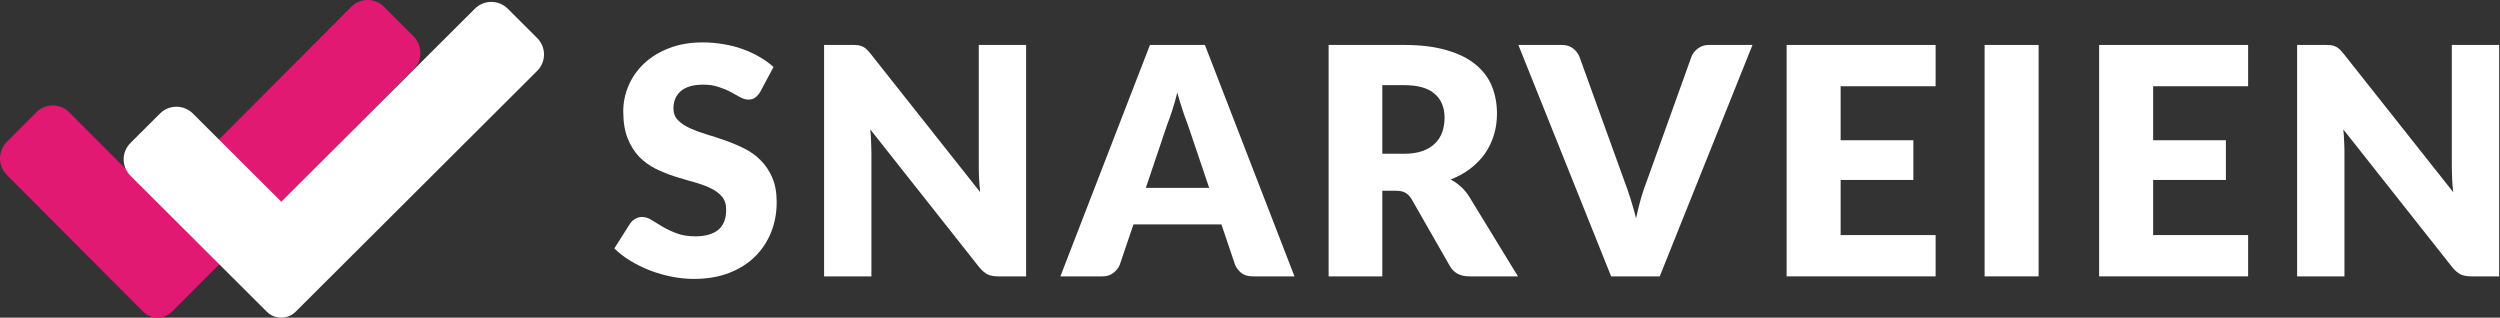 <svg width="787" height="100" viewBox="0 0 787 100" fill="none" xmlns="http://www.w3.org/2000/svg">
<rect x="0" y="0" width="787" height="100" fill="#333333" stroke="none"/>
<path d="M239.3 28.95C238.8 29.75 238.267 30.35 237.7 30.75C237.167 31.15 236.467 31.35 235.6 31.35C234.833 31.35 234 31.117 233.1 30.65C232.233 30.15 231.233 29.6 230.1 29C229 28.4 227.733 27.867 226.3 27.4C224.867 26.9 223.233 26.65 221.4 26.65C218.233 26.65 215.867 27.333 214.3 28.7C212.767 30.033 212 31.85 212 34.15C212 35.617 212.467 36.833 213.4 37.8C214.333 38.767 215.55 39.6 217.05 40.3C218.583 41 220.317 41.65 222.25 42.25C224.217 42.817 226.217 43.467 228.25 44.2C230.283 44.9 232.267 45.733 234.2 46.7C236.167 47.667 237.9 48.9 239.4 50.4C240.933 51.9 242.167 53.733 243.1 55.9C244.033 58.033 244.5 60.617 244.5 63.65C244.5 67.017 243.917 70.167 242.75 73.1C241.583 76.033 239.883 78.6 237.65 80.8C235.45 82.967 232.717 84.683 229.45 85.95C226.217 87.183 222.533 87.8 218.4 87.8C216.133 87.8 213.817 87.567 211.45 87.1C209.117 86.633 206.85 85.983 204.65 85.15C202.45 84.283 200.383 83.267 198.45 82.1C196.517 80.933 194.833 79.633 193.4 78.2L198.4 70.3C198.8 69.733 199.317 69.267 199.95 68.9C200.617 68.5 201.333 68.3 202.1 68.3C203.1 68.3 204.1 68.617 205.1 69.25C206.133 69.883 207.283 70.583 208.55 71.35C209.85 72.117 211.333 72.817 213 73.45C214.667 74.083 216.633 74.4 218.9 74.4C221.967 74.4 224.35 73.733 226.05 72.4C227.75 71.033 228.6 68.883 228.6 65.95C228.6 64.25 228.133 62.867 227.2 61.8C226.267 60.733 225.033 59.85 223.5 59.15C222 58.45 220.283 57.833 218.35 57.3C216.417 56.767 214.433 56.183 212.4 55.55C210.367 54.883 208.383 54.083 206.45 53.15C204.517 52.183 202.783 50.933 201.25 49.4C199.75 47.833 198.533 45.9 197.6 43.6C196.667 41.267 196.2 38.4 196.2 35C196.2 32.267 196.75 29.6 197.85 27C198.95 24.4 200.567 22.083 202.7 20.05C204.833 18.017 207.45 16.4 210.55 15.2C213.65 13.967 217.2 13.35 221.2 13.35C223.433 13.35 225.6 13.533 227.7 13.9C229.833 14.233 231.85 14.75 233.75 15.45C235.65 16.117 237.417 16.933 239.05 17.9C240.717 18.833 242.2 19.9 243.5 21.1L239.3 28.95Z" fill="#fff"/>
<path d="M323.021 14.15V87H314.221C312.921 87 311.821 86.8 310.921 86.4C310.054 85.967 309.188 85.233 308.321 84.2L273.971 40.75C274.104 42.05 274.188 43.317 274.221 44.55C274.288 45.75 274.321 46.883 274.321 47.95V87H259.421V14.15H268.321C269.054 14.15 269.671 14.183 270.171 14.25C270.671 14.317 271.121 14.45 271.521 14.65C271.921 14.817 272.304 15.067 272.671 15.4C273.038 15.733 273.454 16.183 273.921 16.75L308.571 60.5C308.404 59.1 308.288 57.75 308.221 56.45C308.154 55.117 308.121 53.867 308.121 52.7V14.15H323.021Z" fill="#fff"/>
<path d="M380.655 59.15L373.905 39.2C373.405 37.933 372.872 36.45 372.305 34.75C371.739 33.017 371.172 31.15 370.605 29.15C370.105 31.183 369.572 33.067 369.005 34.8C368.439 36.533 367.905 38.033 367.405 39.3L360.705 59.15H380.655ZM407.505 87H394.405C392.939 87 391.755 86.667 390.855 86C389.955 85.3 389.272 84.417 388.805 83.35L384.505 70.65H356.805L352.505 83.35C352.139 84.283 351.472 85.133 350.505 85.9C349.572 86.633 348.405 87 347.005 87H333.805L362.005 14.15H379.305L407.505 87Z" fill="#fff"/>
<path d="M441.949 48.4C444.249 48.4 446.199 48.117 447.799 47.55C449.432 46.95 450.766 46.133 451.799 45.1C452.832 44.067 453.582 42.867 454.049 41.5C454.516 40.1 454.749 38.6 454.749 37C454.749 33.8 453.699 31.3 451.599 29.5C449.532 27.7 446.316 26.8 441.949 26.8H435.149V48.4H441.949ZM477.849 87H462.549C459.716 87 457.682 85.933 456.449 83.8L444.349 62.65C443.782 61.75 443.149 61.1 442.449 60.7C441.749 60.267 440.749 60.05 439.449 60.05H435.149V87H418.249V14.15H441.949C447.216 14.15 451.699 14.7 455.399 15.8C459.132 16.867 462.166 18.367 464.499 20.3C466.866 22.233 468.582 24.517 469.649 27.15C470.716 29.783 471.249 32.65 471.249 35.75C471.249 38.117 470.932 40.35 470.299 42.45C469.666 44.55 468.732 46.5 467.499 48.3C466.266 50.067 464.732 51.65 462.899 53.05C461.099 54.45 459.016 55.6 456.649 56.5C457.749 57.067 458.782 57.783 459.749 58.65C460.716 59.483 461.582 60.483 462.349 61.65L477.849 87Z" fill="#fff"/>
<path d="M551.685 14.15L522.485 87H507.185L477.985 14.15H491.585C493.052 14.15 494.235 14.5 495.135 15.2C496.035 15.867 496.718 16.733 497.185 17.8L511.285 56.8C511.952 58.5 512.602 60.367 513.235 62.4C513.868 64.4 514.468 66.5 515.035 68.7C515.502 66.5 516.018 64.4 516.585 62.4C517.185 60.367 517.818 58.5 518.485 56.8L532.485 17.8C532.852 16.867 533.502 16.033 534.435 15.3C535.402 14.533 536.585 14.15 537.985 14.15H551.685Z" fill="#fff"/>
<path d="M579.429 27.15V44.15H602.329V56.65H579.429V74H609.329V87H562.429V14.15H609.329V27.15H579.429Z" fill="#fff"/>
<path d="M641.753 87H624.753V14.15H641.753V87Z" fill="#fff"/>
<path d="M677.808 27.15V44.15H700.708V56.65H677.808V74H707.708V87H660.808V14.15H707.708V27.15H677.808Z" fill="#fff"/>
<path d="M786.732 14.15V87H777.932C776.632 87 775.532 86.8 774.632 86.4C773.765 85.967 772.899 85.233 772.032 84.2L737.682 40.75C737.815 42.05 737.899 43.317 737.932 44.55C737.999 45.75 738.032 46.883 738.032 47.95V87H723.132V14.15H732.032C732.765 14.15 733.382 14.183 733.882 14.25C734.382 14.317 734.832 14.45 735.232 14.65C735.632 14.817 736.015 15.067 736.382 15.4C736.749 15.733 737.165 16.183 737.632 16.75L772.282 60.5C772.115 59.1 771.999 57.75 771.932 56.45C771.865 55.117 771.832 53.867 771.832 52.7V14.15H786.732Z" fill="#fff"/>
<path fill-rule="evenodd" clip-rule="evenodd" d="M130.193 11.459C133.049 14.324 133.049 18.97 130.193 21.835L54.159 98.107C51.643 100.631 47.576 100.631 45.061 98.107L2.142 55.055C-0.714 52.19 -0.714 47.544 2.142 44.679L11.445 35.346C14.302 32.481 18.933 32.481 21.789 35.346L49.632 63.276L110.568 2.149C113.425 -0.716 118.056 -0.716 120.912 2.149L130.193 11.459Z" fill="#E11973"/>
<path fill-rule="evenodd" clip-rule="evenodd" d="M169.115 11.989C171.972 14.837 171.972 19.455 169.115 22.303L93.081 98.119C90.566 100.627 86.499 100.627 83.983 98.119L41.065 55.324C38.208 52.476 38.208 47.858 41.065 45.01L50.368 35.733C53.224 32.885 57.855 32.885 60.712 35.733L88.554 63.496L149.491 2.735C152.347 -0.113 156.978 -0.113 159.835 2.735L169.115 11.989Z" fill="#fff"/>
</svg>

